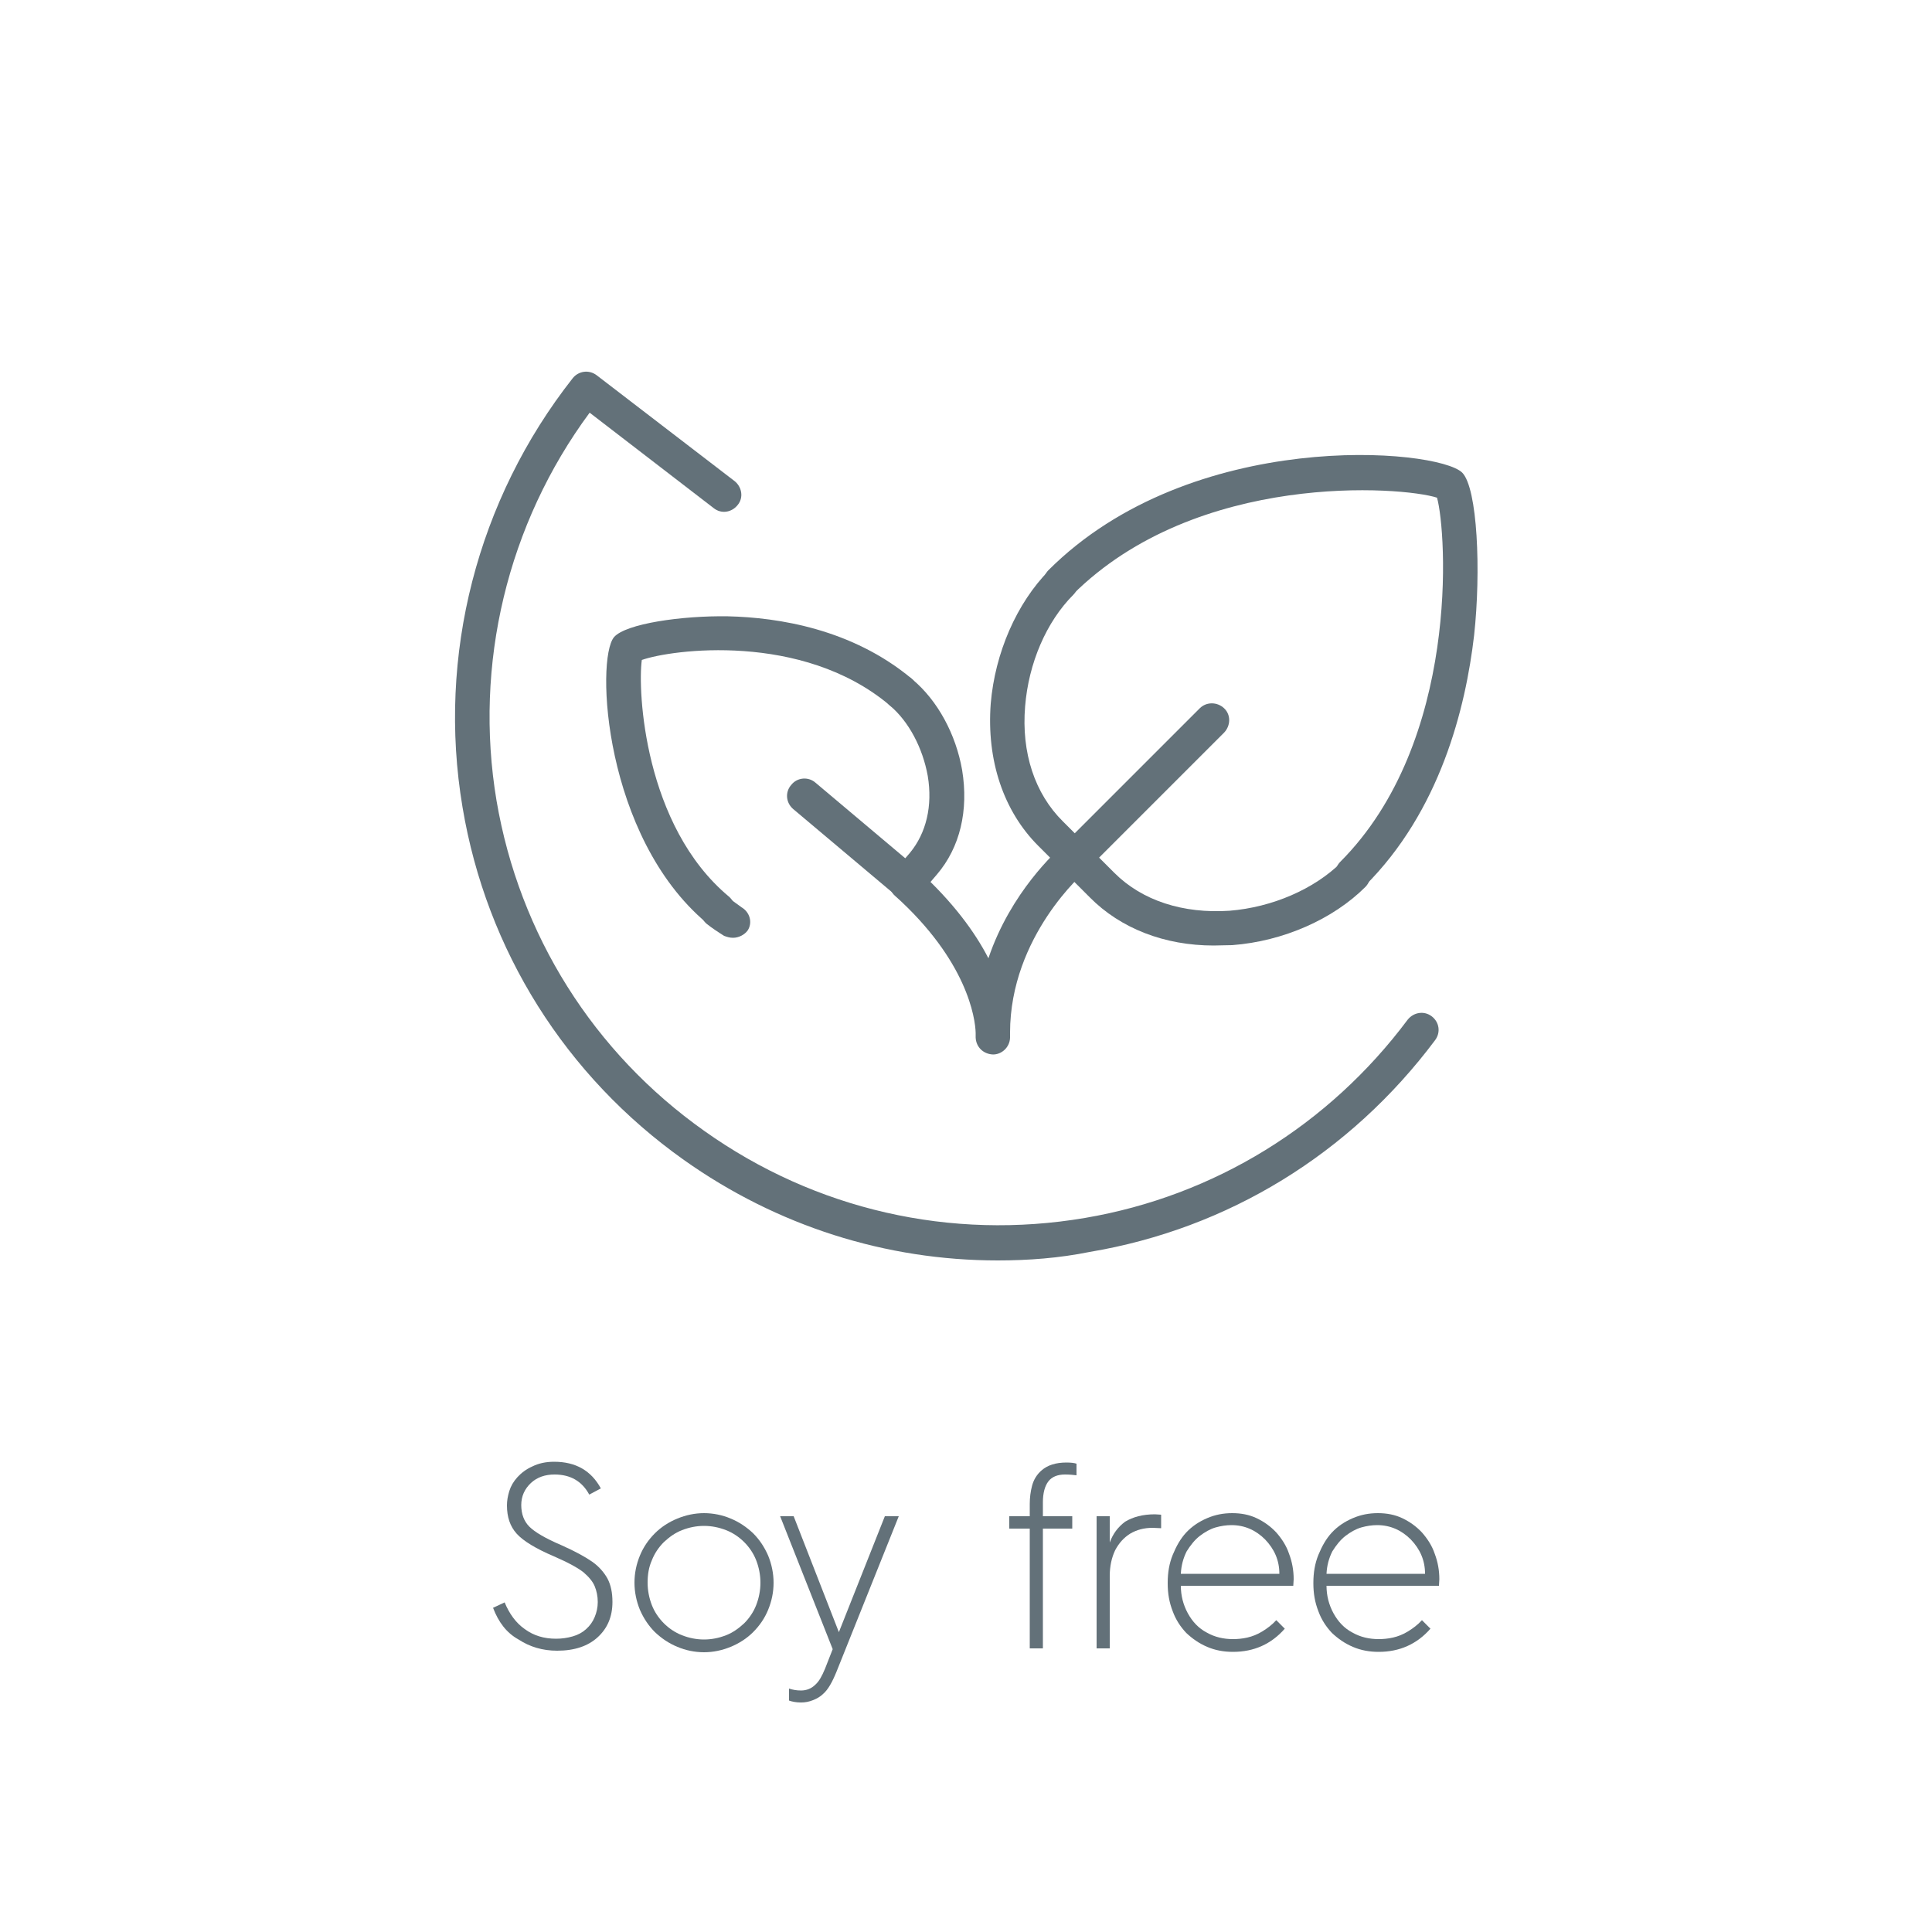 <?xml version="1.0" encoding="utf-8"?>
<!-- Generator: Adobe Illustrator 25.0.0, SVG Export Plug-In . SVG Version: 6.00 Build 0)  -->
<svg version="1.1" id="Layer_1" xmlns="http://www.w3.org/2000/svg" xmlns:xlink="http://www.w3.org/1999/xlink" x="0px" y="0px"
	 viewBox="0 0 500 500" style="enable-background:new 0 0 500 500;" xml:space="preserve">
<style type="text/css">
	.st0{enable-background:new    ;}
	.st1{fill:#637179;}
	.st2{fill:none;}
</style>
<g>
	<g class="st0">
		<path class="st1" d="M127.6,416.1l3-1.4c1.2,2.9,2.9,5.3,5.2,6.9c2.3,1.7,5,2.5,8.1,2.5c1.5,0,2.9-0.2,4.3-0.6s2.5-1,3.5-1.9
			s1.7-1.9,2.2-3.1s0.8-2.5,0.8-3.9c0-1.5-0.3-2.9-0.8-4.1s-1.5-2.4-2.9-3.6c-1.4-1.1-3.9-2.5-7.6-4.1c-4.7-2-8-4-9.7-5.9
			s-2.5-4.3-2.5-7.3c0-1.2,0.2-2.4,0.6-3.7c0.4-1.3,1.1-2.5,2.1-3.6s2.3-2.1,3.9-2.8c1.6-0.8,3.5-1.2,5.6-1.2
			c5.6,0,9.6,2.3,12.1,6.9l-3,1.6c-1.9-3.5-4.9-5.2-9-5.2c-2.4,0-4.5,0.7-6.1,2.2s-2.5,3.4-2.5,5.7s0.7,4.2,2.1,5.6
			c1.4,1.4,4.1,3,8.3,4.8c3.6,1.6,6.3,3.1,8,4.3c1.7,1.2,3,2.7,3.9,4.3c0.9,1.7,1.3,3.7,1.3,6.1c0,3.8-1.3,6.8-3.8,9.1
			c-2.5,2.3-6,3.5-10.5,3.5c-3.8,0-7.1-1-10-2.9C131.1,422.6,129,419.8,127.6,416.1z"/>
		<path class="st1" d="M164.2,409.6c0-2.5,0.5-4.8,1.4-7s2.2-4.1,3.9-5.8c1.6-1.6,3.6-2.9,5.8-3.8s4.5-1.4,6.9-1.4s4.8,0.5,6.9,1.4
			c2.2,0.9,4.1,2.2,5.8,3.8c1.6,1.6,2.9,3.5,3.9,5.8c0.9,2.2,1.4,4.6,1.4,7c0,2.5-0.5,4.8-1.4,7s-2.2,4.1-3.9,5.8
			c-1.6,1.6-3.6,2.9-5.8,3.8s-4.5,1.4-6.9,1.4s-4.8-0.5-6.9-1.4c-2.2-0.9-4.1-2.2-5.8-3.8c-1.6-1.6-2.9-3.5-3.9-5.8
			C164.7,414.4,164.2,412,164.2,409.6z M167.6,409.6c0,2,0.4,4,1.1,5.8c0.7,1.8,1.8,3.4,3.1,4.7c1.3,1.3,2.9,2.4,4.7,3.1
			s3.7,1.1,5.7,1.1s3.9-0.4,5.7-1.1s3.3-1.8,4.7-3.1c1.3-1.3,2.4-2.9,3.1-4.7c0.7-1.8,1.1-3.8,1.1-5.8s-0.4-4-1.1-5.8
			c-0.7-1.8-1.8-3.4-3.1-4.7c-1.3-1.3-2.9-2.4-4.7-3.1s-3.7-1.1-5.7-1.1s-3.9,0.4-5.7,1.1s-3.3,1.8-4.7,3.1
			c-1.3,1.3-2.4,2.9-3.1,4.7C167.9,405.6,167.6,407.5,167.6,409.6z"/>
		<path class="st1" d="M213.5,431.9l2-5.1l-13.6-34.4h3.5l11.7,30l11.9-30h3.6l-16.1,40.2c-1.1,2.7-2.2,4.7-3.5,5.8
			c-0.7,0.7-1.6,1.2-2.6,1.6s-2,0.6-3.1,0.6c-1.2,0-2.3-0.2-3.1-0.5V437c0.9,0.3,1.9,0.5,3.1,0.5c1.4,0,2.7-0.5,3.7-1.5
			C212,435.1,212.7,433.8,213.5,431.9z"/>
		<path class="st1" d="M266.5,426.6v-31h-5.3v-3.2h5.3v-3.2c0-1.6,0.2-3.2,0.6-4.7s1.2-2.9,2.5-4c1.5-1.3,3.6-2,6.4-2
			c1.1,0,2,0.1,2.6,0.3v3c-0.8-0.1-1.8-0.2-3-0.2c-1.9,0-3.4,0.6-4.3,1.8c-0.9,1.2-1.4,3-1.4,5.4v3.6h7.6v3.2h-7.6v31L266.5,426.6
			L266.5,426.6z"/>
		<path class="st1" d="M298.9,391.9l1.6,0.1v3.5l-2.2-0.1c-2.2,0-4.1,0.5-5.8,1.5c-1.6,1-2.9,2.4-3.9,4.3c-0.9,1.9-1.4,4.1-1.4,6.7
			v18.7h-3.4v-34.2h3.4v6.8c0.8-2.2,2.1-4,4-5.4C293.2,392.6,295.7,391.9,298.9,391.9z"/>
		<path class="st1" d="M302.2,409.8v-0.2c0-2.6,0.4-5,1.3-7.2s2-4.2,3.5-5.8c1.5-1.6,3.3-2.8,5.4-3.7c2.1-0.9,4.2-1.3,6.5-1.3
			s4.4,0.4,6.3,1.3s3.6,2.1,5.1,3.7c1.4,1.6,2.6,3.4,3.3,5.5c0.8,2.1,1.2,4.3,1.2,6.6l-0.1,1.7h-29.1c0,2.5,0.6,4.9,1.8,7.1
			c1.2,2.2,2.8,3.9,4.9,5c2.1,1.2,4.4,1.7,6.8,1.7c1.1,0,2.4-0.1,3.7-0.4c1.3-0.3,2.6-0.8,3.9-1.6c1.3-0.8,2.5-1.7,3.6-2.9l2.2,2.2
			c-3.5,4-8,6-13.4,6c-2.4,0-4.6-0.4-6.7-1.3s-3.8-2.1-5.4-3.6c-1.5-1.6-2.7-3.4-3.5-5.6C302.6,414.7,302.2,412.4,302.2,409.8z
			 M305.6,407.3h25.5c0-3.5-1.3-6.4-3.7-8.9c-2.4-2.4-5.3-3.7-8.7-3.7c-1.3,0-2.7,0.2-4.1,0.6s-2.8,1.2-4.1,2.2
			c-1.3,1-2.4,2.4-3.4,4C306.2,403.3,305.7,405.2,305.6,407.3z"/>
		<path class="st1" d="M339.9,409.8v-0.2c0-2.6,0.4-5,1.3-7.2s2-4.2,3.5-5.8c1.5-1.6,3.3-2.8,5.4-3.7c2.1-0.9,4.2-1.3,6.5-1.3
			s4.4,0.4,6.3,1.3s3.6,2.1,5.1,3.7c1.4,1.6,2.6,3.4,3.3,5.5c0.8,2.1,1.2,4.3,1.2,6.6l-0.1,1.7h-29.1c0,2.5,0.6,4.9,1.8,7.1
			c1.2,2.2,2.8,3.9,4.9,5c2.1,1.2,4.4,1.7,6.8,1.7c1.1,0,2.4-0.1,3.7-0.4c1.3-0.3,2.6-0.8,3.9-1.6c1.3-0.8,2.5-1.7,3.6-2.9l2.2,2.2
			c-3.5,4-8,6-13.4,6c-2.4,0-4.6-0.4-6.7-1.3s-3.8-2.1-5.4-3.6c-1.5-1.6-2.7-3.4-3.5-5.6C340.3,414.7,339.9,412.4,339.9,409.8z
			 M343.3,407.3h25.5c0-3.5-1.3-6.4-3.7-8.9c-2.4-2.4-5.3-3.7-8.7-3.7c-1.3,0-2.7,0.2-4.1,0.6s-2.8,1.2-4.1,2.2
			c-1.3,1-2.4,2.4-3.4,4C343.9,403.3,343.4,405.2,343.3,407.3z"/>
	</g>
</g>
<g>
	<g>
		<path class="st1" d="M349.9,230.7c-1.2,0-2.3-0.4-3.1-1.3c-1.7-1.7-1.7-4.5,0-6.3c31.1-31.1,27.6-85.4,25.1-94.3
			c-8.9-2.9-62.1-7-94.3,25.1c-1.7,1.7-4.5,1.7-6.3,0c-1.8-1.7-1.7-4.5,0-6.3c37.1-37.1,100.6-31.6,107.1-25.3
			c4,4,4.9,25.6,3.1,42.1c-2.2,18.9-8.8,45.5-28.3,64.9C352.1,230.3,351.1,230.7,349.9,230.7z M372.6,129L372.6,129L372.6,129z
			 M371.5,127.9L371.5,127.9L371.5,127.9z"/>
		<path class="st1" d="M314.1,244.7c-12.7,0-24.1-4.4-32.1-12.5l-13.3-13.3c-9-9-13.4-22.1-12.3-36.8c1.1-13.1,6.7-26,15.1-34.5
			c1.7-1.7,4.5-1.7,6.3,0c1.7,1.7,1.7,4.5,0,6.3c-7,7-11.6,17.7-12.5,28.9c-1,12,2.5,22.6,9.8,29.8l13.3,13.3
			c7.2,7.2,17.8,10.6,29.8,9.8c11.1-0.9,21.9-5.6,28.9-12.5c1.7-1.7,4.5-1.7,6.3,0c1.8,1.7,1.7,4.5,0,6.3
			c-8.4,8.4-21.3,14.1-34.5,15.1C317.1,244.6,315.6,244.7,314.1,244.7z"/>
		<path class="st1" d="M257,272.9L257,272.9c-2.5-0.1-4.4-1.9-4.5-4.4c0-0.3,0-0.8,0-1.2c-0.1-3.8-2.2-18.7-20.9-35.5
			c-1.8-1.6-1.9-4.5-0.3-6.3c1.6-1.8,4.5-1.9,6.3-0.3c9,8.2,14.7,16,18.2,22.8c5.8-17.2,17.6-27.7,19.2-29.2l35.5-35.5
			c1.7-1.7,4.5-1.7,6.3,0c1.8,1.7,1.7,4.5,0,6.3l-35.6,35.6c-0.1,0.1-0.2,0.1-0.3,0.3c-0.2,0.1-19.5,16.7-19.5,41.8
			c0,0.8,0,1.2,0,1.3C261.3,271,259.3,272.9,257,272.9z"/>
	</g>
	<g>
		<path class="st1" d="M185.7,239.9c-1.1,0-2-0.3-2.9-1.1c-26.5-22.3-28.7-68.1-23.9-73.9c3-3.5,17.6-5.6,29.5-5.4
			c13.1,0.3,32.1,3.3,47.5,16.1c1.9,1.6,2.2,4.4,0.5,6.3c-1.5,1.9-4.4,2.2-6.3,0.5c-22.6-18.9-56.4-14.3-64-11.6
			c-1.1,8,0.6,42.9,22.5,61.2c1.9,1.6,2.2,4.4,0.5,6.3C188.3,239.4,187.1,239.9,185.7,239.9z M165,171.4L165,171.4L165,171.4z
			 M166.4,169.8L166.4,169.8z"/>
		<path class="st1" d="M234.7,233c-1.1,0-2-0.3-2.9-1.1c-1.9-1.6-2.2-4.4-0.5-6.3l4.2-4.9c4.2-5.1,5.9-12.1,4.6-19.9
			c-1.3-7.2-4.9-14.1-9.8-18.2c-1.9-1.6-2.2-4.4-0.5-6.3c1.5-1.9,4.4-2.2,6.3-0.5c6.6,5.5,11.3,14.3,12.9,23.5
			c1.7,10.4-0.5,20-6.6,27.1l-4.2,4.9C237.2,232.4,235.9,233,234.7,233z"/>
		<path class="st1" d="M189.7,242.7c-0.8,0-1.5-0.2-2.3-0.5c-1.6-1-3.1-2-4.5-3.1c-1.9-1.6-2.2-4.4-0.5-6.2c1.5-1.9,4.4-2.2,6.2-0.5
			c1.1,0.8,2.2,1.6,3.3,2.4c2.2,1.3,2.9,4,1.6,6C192.7,241.9,191.2,242.7,189.7,242.7z"/>
		<path class="st1" d="M234.7,232.8c-1.1,0-2-0.3-2.9-1.1l-26.5-22.3c-1.9-1.6-2.2-4.4-0.5-6.3c1.5-1.9,4.4-2.2,6.3-0.5l26.6,22.4
			c1.9,1.6,2.2,4.4,0.5,6.3C237.3,232.3,236,232.8,234.7,232.8z"/>
	</g>
	<path class="st1" d="M258.2,326.2c-28.9,0-57.1-8.9-81.2-26c-30.6-21.7-51.1-54.2-57.3-91.3c-6.6-39.2,3.8-79.6,28.5-111
		c1.5-1.9,4.2-2.3,6.2-0.8l35.7,27.4c1.9,1.5,2.4,4.3,0.8,6.2c-1.5,1.9-4.2,2.4-6.2,0.8l-32.1-24.7c-21.3,28.8-30,65.2-24.1,100.4
		c5.9,34.7,25.1,65.2,53.8,85.5c28.7,20.4,63.8,28.4,98.5,22.5c33.5-5.7,63.1-24,83.5-51.3c1.5-1.9,4.2-2.4,6.2-0.9
		c2,1.5,2.4,4.2,0.9,6.2C349.4,298.6,317.8,318,282,324C274.1,325.6,266.1,326.2,258.2,326.2z"/>
</g>
<rect x="0" y="0" class="st2" width="500" height="500"/>
</svg>
